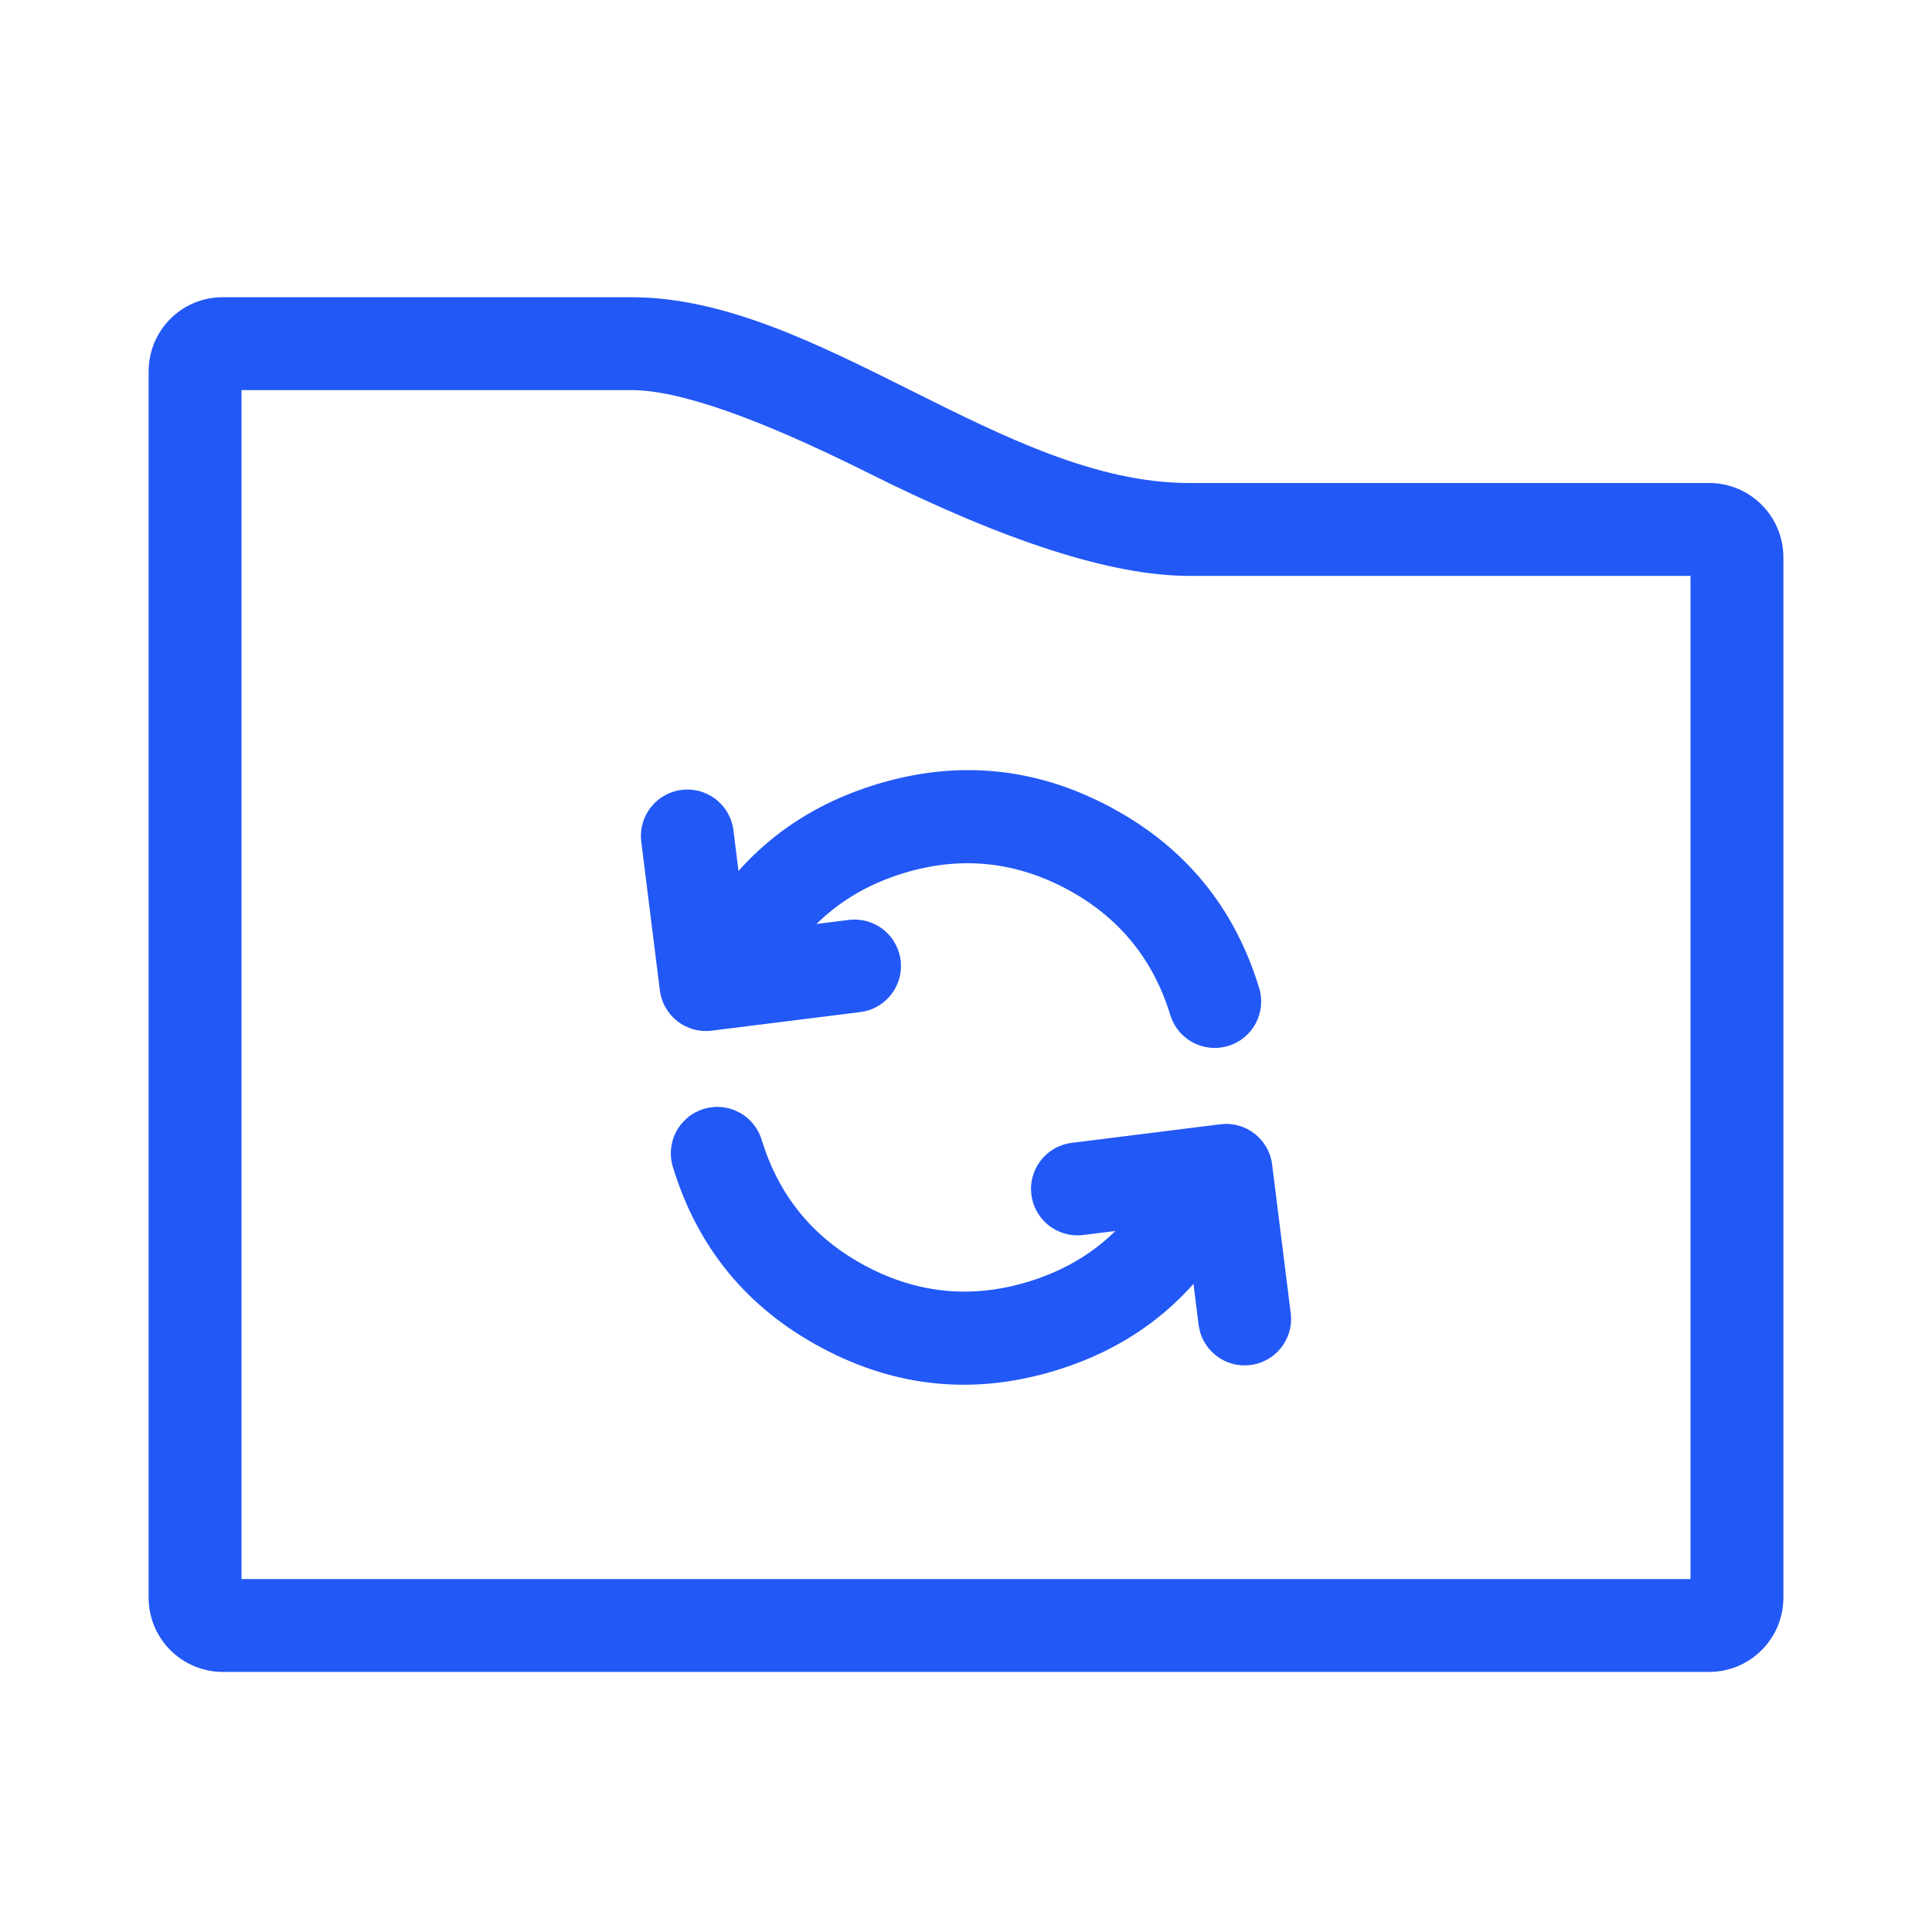 <svg xmlns="http://www.w3.org/2000/svg" xmlns:xlink="http://www.w3.org/1999/xlink" fill="none" version="1.1" width="52" height="52" viewBox="0 0 52 52"><defs><clipPath id="master_svg0_601_39196/136_10992"><rect x="0" y="0" width="52" height="52" rx="0"/></clipPath></defs><g clip-path="url(#master_svg0_601_39196/136_10992)"><g><path d="M4,10L4,43C4,44.105,4.895,45,6,45L46,45C47.105,45,48,44.105,48,43L48,15C48,13.895,47.105,13,46,13L32,13C27,13,22,8,17,8L5.991,8C4.887,8,4,8.895,4,10ZM6.5,42.5L6.5,10.5L17,10.5Q18.91,10.5,23.382,12.736Q28.91,15.5,32,15.5L45.5,15.5L45.5,42.5L6.5,42.5Z" fill-rule="evenodd" fill="#2258F6" fill-opacity="1"/></g><g><path d="M31.499,27.321Q30.804,25.043,28.701,23.924Q26.599,22.805,24.321,23.501Q22.043,24.196,20.924,26.299Q20.895,26.353,20.861,26.404Q20.827,26.455,20.788,26.503Q20.749,26.55,20.706,26.594Q20.663,26.637,20.615,26.676Q20.568,26.715,20.517,26.75Q20.466,26.784,20.412,26.813Q20.358,26.842,20.301,26.866Q20.244,26.889,20.186,26.907Q20.127,26.925,20.067,26.937Q20.006,26.949,19.945,26.955Q19.884,26.962,19.823,26.962Q19.761,26.962,19.7,26.956Q19.639,26.95,19.579,26.938Q19.519,26.926,19.46,26.908Q19.401,26.891,19.344,26.867Q19.287,26.844,19.233,26.815Q19.179,26.786,19.128,26.752Q19.077,26.718,19.029,26.679Q18.982,26.64,18.938,26.597Q18.895,26.554,18.856,26.506Q18.817,26.459,18.782,26.408Q18.748,26.357,18.719,26.303Q18.69,26.249,18.667,26.192Q18.643,26.135,18.625,26.077Q18.607,26.018,18.595,25.958Q18.583,25.898,18.577,25.836Q18.571,25.775,18.57,25.714Q18.57,25.653,18.576,25.591Q18.582,25.53,18.594,25.47Q18.606,25.41,18.624,25.351Q18.641,25.292,18.665,25.235Q18.688,25.179,18.717,25.124Q20.322,22.108,23.591,21.11Q26.859,20.112,29.876,21.717Q32.892,23.322,33.89,26.591Q33.908,26.649,33.92,26.71Q33.932,26.77,33.939,26.831Q33.945,26.892,33.945,26.953Q33.945,27.015,33.939,27.076Q33.933,27.137,33.921,27.197Q33.909,27.258,33.892,27.316Q33.874,27.375,33.851,27.432Q33.827,27.489,33.798,27.543Q33.77,27.597,33.735,27.648Q33.701,27.699,33.663,27.747Q33.624,27.794,33.58,27.838Q33.537,27.881,33.49,27.92Q33.442,27.959,33.391,27.994Q33.34,28.028,33.286,28.057Q33.232,28.086,33.175,28.11Q33.119,28.133,33.06,28.151Q33.001,28.169,32.941,28.181Q32.881,28.193,32.82,28.199Q32.758,28.206,32.697,28.206Q32.636,28.206,32.575,28.2Q32.514,28.194,32.453,28.182Q32.393,28.17,32.334,28.152Q32.275,28.135,32.219,28.111Q32.162,28.088,32.108,28.059Q32.053,28.03,32.002,27.996Q31.951,27.962,31.904,27.923Q31.856,27.885,31.813,27.841Q31.769,27.798,31.73,27.75Q31.691,27.703,31.657,27.652Q31.623,27.601,31.593,27.547Q31.565,27.493,31.541,27.436Q31.517,27.379,31.499,27.321Z" fill="#2258F6" fill-opacity="1"/></g><g transform="matrix(-1,0,0,-1,66,71.996)"><path d="M45.499,41.319Q44.804,39.041,42.701,37.922Q40.599,36.803,38.321,37.499Q36.043,38.194,34.924,40.297Q34.895,40.351,34.861,40.402Q34.827,40.453,34.788,40.501Q34.749,40.548,34.706,40.592Q34.663,40.635,34.615,40.674Q34.568,40.714,34.517,40.748Q34.466,40.782,34.412,40.811Q34.358,40.84,34.301,40.864Q34.244,40.887,34.186,40.905Q34.127,40.923,34.067,40.935Q34.006,40.947,33.945,40.953Q33.884,40.96,33.823,40.96Q33.761,40.96,33.7,40.954Q33.639,40.948,33.579,40.936Q33.519,40.924,33.46,40.907Q33.401,40.889,33.344,40.865Q33.287,40.842,33.233,40.813Q33.179,40.784,33.128,40.75Q33.077,40.716,33.029,40.677Q32.982,40.639,32.938,40.595Q32.895,40.552,32.856,40.504Q32.817,40.457,32.782,40.406Q32.748,40.355,32.719,40.301Q32.69,40.247,32.667,40.19Q32.643,40.133,32.625,40.075Q32.607,40.016,32.595,39.956Q32.583,39.896,32.577,39.834Q32.571,39.773,32.57,39.712Q32.57,39.651,32.576,39.589Q32.582,39.528,32.594,39.468Q32.606,39.408,32.624,39.349Q32.641,39.29,32.665,39.233Q32.688,39.177,32.717,39.122Q34.322,36.106,37.591,35.108Q40.859,34.11,43.876,35.715Q46.892,37.32,47.89,40.589Q47.908,40.647,47.92,40.708Q47.932,40.768,47.939,40.829Q47.945,40.89,47.945,40.951Q47.945,41.013,47.939,41.074Q47.933,41.135,47.921,41.195Q47.909,41.256,47.892,41.314Q47.874,41.373,47.851,41.43Q47.827,41.487,47.798,41.541Q47.77,41.595,47.735,41.646Q47.701,41.697,47.663,41.745Q47.624,41.792,47.58,41.836Q47.537,41.879,47.49,41.918Q47.442,41.958,47.391,41.992Q47.34,42.026,47.286,42.055Q47.232,42.084,47.175,42.108Q47.119,42.131,47.06,42.149Q47.001,42.167,46.941,42.179Q46.881,42.191,46.82,42.197Q46.758,42.204,46.697,42.204Q46.636,42.204,46.575,42.198Q46.514,42.192,46.453,42.18Q46.393,42.168,46.334,42.151Q46.275,42.133,46.219,42.109Q46.162,42.086,46.108,42.057Q46.053,42.028,46.002,41.994Q45.951,41.96,45.904,41.921Q45.856,41.883,45.813,41.839Q45.769,41.796,45.73,41.748Q45.691,41.701,45.657,41.65Q45.623,41.599,45.593,41.545Q45.565,41.491,45.541,41.434Q45.517,41.377,45.499,41.319Z" fill="#2258F6" fill-opacity="1"/></g><g><path d="M17.26,22.655Q17.25,22.578,17.25,22.5Q17.25,22.439,17.256,22.377Q17.262,22.316,17.274,22.256Q17.286,22.196,17.304,22.137Q17.322,22.078,17.345,22.022Q17.369,21.965,17.398,21.911Q17.427,21.857,17.461,21.806Q17.495,21.754,17.534,21.707Q17.573,21.66,17.616,21.616Q17.66,21.573,17.707,21.534Q17.754,21.495,17.806,21.461Q17.857,21.427,17.911,21.398Q17.965,21.369,18.022,21.345Q18.078,21.322,18.137,21.304Q18.196,21.286,18.256,21.274Q18.316,21.262,18.377,21.256Q18.439,21.25,18.5,21.25Q18.613,21.25,18.725,21.27Q18.836,21.291,18.942,21.331Q19.048,21.371,19.145,21.429Q19.242,21.488,19.327,21.563Q19.412,21.638,19.482,21.727Q19.552,21.816,19.605,21.916Q19.658,22.016,19.692,22.124Q19.726,22.233,19.74,22.345L20.085,25.105L22.845,24.76Q22.922,24.75,23,24.75Q23.061,24.75,23.123,24.756Q23.184,24.762,23.244,24.774Q23.304,24.786,23.363,24.804Q23.422,24.822,23.478,24.845Q23.535,24.869,23.589,24.898Q23.643,24.927,23.694,24.961Q23.746,24.995,23.793,25.034Q23.84,25.073,23.884,25.116Q23.927,25.16,23.966,25.207Q24.005,25.254,24.039,25.306Q24.073,25.357,24.102,25.411Q24.131,25.465,24.155,25.522Q24.178,25.578,24.196,25.637Q24.214,25.696,24.226,25.756Q24.238,25.816,24.244,25.877Q24.25,25.939,24.25,26Q24.25,26.113,24.23,26.225Q24.209,26.336,24.169,26.442Q24.129,26.548,24.071,26.645Q24.012,26.742,23.937,26.827Q23.862,26.912,23.773,26.982Q23.684,27.052,23.584,27.105Q23.484,27.158,23.376,27.192Q23.267,27.226,23.155,27.24L19.155,27.74Q19.094,27.748,19.033,27.75Q18.971,27.751,18.91,27.747Q18.849,27.742,18.788,27.732Q18.728,27.722,18.669,27.705Q18.609,27.689,18.552,27.667Q18.495,27.645,18.44,27.617Q18.385,27.59,18.333,27.557Q18.281,27.524,18.233,27.487Q18.184,27.449,18.14,27.407Q18.095,27.364,18.055,27.318Q18.015,27.272,17.979,27.221Q17.944,27.171,17.913,27.118Q17.883,27.065,17.858,27.008Q17.833,26.952,17.814,26.894Q17.794,26.836,17.781,26.776Q17.767,26.716,17.76,26.655L17.26,22.655Z" fill-rule="evenodd" fill="#2258F6" fill-opacity="1"/></g><g transform="matrix(-1,0,0,-1,67,71)"><path d="M32.26,35.655Q32.25,35.578,32.25,35.5Q32.25,35.439,32.256,35.377Q32.262,35.316,32.274,35.256Q32.286,35.196,32.304,35.137Q32.322,35.078,32.345,35.022Q32.369,34.965,32.398,34.911Q32.427,34.857,32.461,34.806Q32.495,34.754,32.534,34.707Q32.573,34.66,32.616,34.616Q32.66,34.573,32.707,34.534Q32.754,34.495,32.806,34.461Q32.857,34.427,32.911,34.398Q32.965,34.369,33.022,34.345Q33.078,34.322,33.137,34.304Q33.196,34.286,33.256,34.274Q33.316,34.262,33.377,34.256Q33.439,34.25,33.5,34.25Q33.613,34.25,33.725,34.27Q33.836,34.291,33.942,34.331Q34.048,34.371,34.145,34.429Q34.242,34.488,34.327,34.563Q34.412,34.638,34.482,34.727Q34.552,34.816,34.605,34.916Q34.658,35.016,34.692,35.124Q34.726,35.233,34.74,35.345L35.085,38.105L37.845,37.76Q37.922,37.75,38,37.75Q38.061,37.75,38.123,37.756Q38.184,37.762,38.244,37.774Q38.304,37.786,38.363,37.804Q38.422,37.822,38.478,37.845Q38.535,37.869,38.589,37.898Q38.643,37.927,38.694,37.961Q38.746,37.995,38.793,38.034Q38.84,38.073,38.884,38.116Q38.927,38.16,38.966,38.207Q39.005,38.254,39.039,38.306Q39.073,38.357,39.102,38.411Q39.131,38.465,39.155,38.522Q39.178,38.578,39.196,38.637Q39.214,38.696,39.226,38.756Q39.238,38.816,39.244,38.877Q39.25,38.939,39.25,39Q39.25,39.113,39.23,39.225Q39.209,39.336,39.169,39.442Q39.129,39.548,39.071,39.645Q39.012,39.742,38.937,39.827Q38.862,39.912,38.773,39.982Q38.684,40.052,38.584,40.105Q38.484,40.158,38.376,40.192Q38.267,40.226,38.155,40.24L34.155,40.74Q34.094,40.748,34.033,40.75Q33.971,40.751,33.91,40.747Q33.849,40.742,33.788,40.732Q33.728,40.722,33.669,40.705Q33.609,40.689,33.552,40.667Q33.495,40.645,33.44,40.617Q33.385,40.59,33.333,40.557Q33.281,40.524,33.233,40.487Q33.184,40.449,33.14,40.407Q33.095,40.364,33.055,40.318Q33.015,40.272,32.979,40.221Q32.944,40.171,32.913,40.118Q32.883,40.065,32.858,40.008Q32.833,39.952,32.814,39.894Q32.794,39.836,32.781,39.776Q32.767,39.716,32.76,39.655L32.26,35.655Z" fill-rule="evenodd" fill="#2258F6" fill-opacity="1"/></g></g></svg>